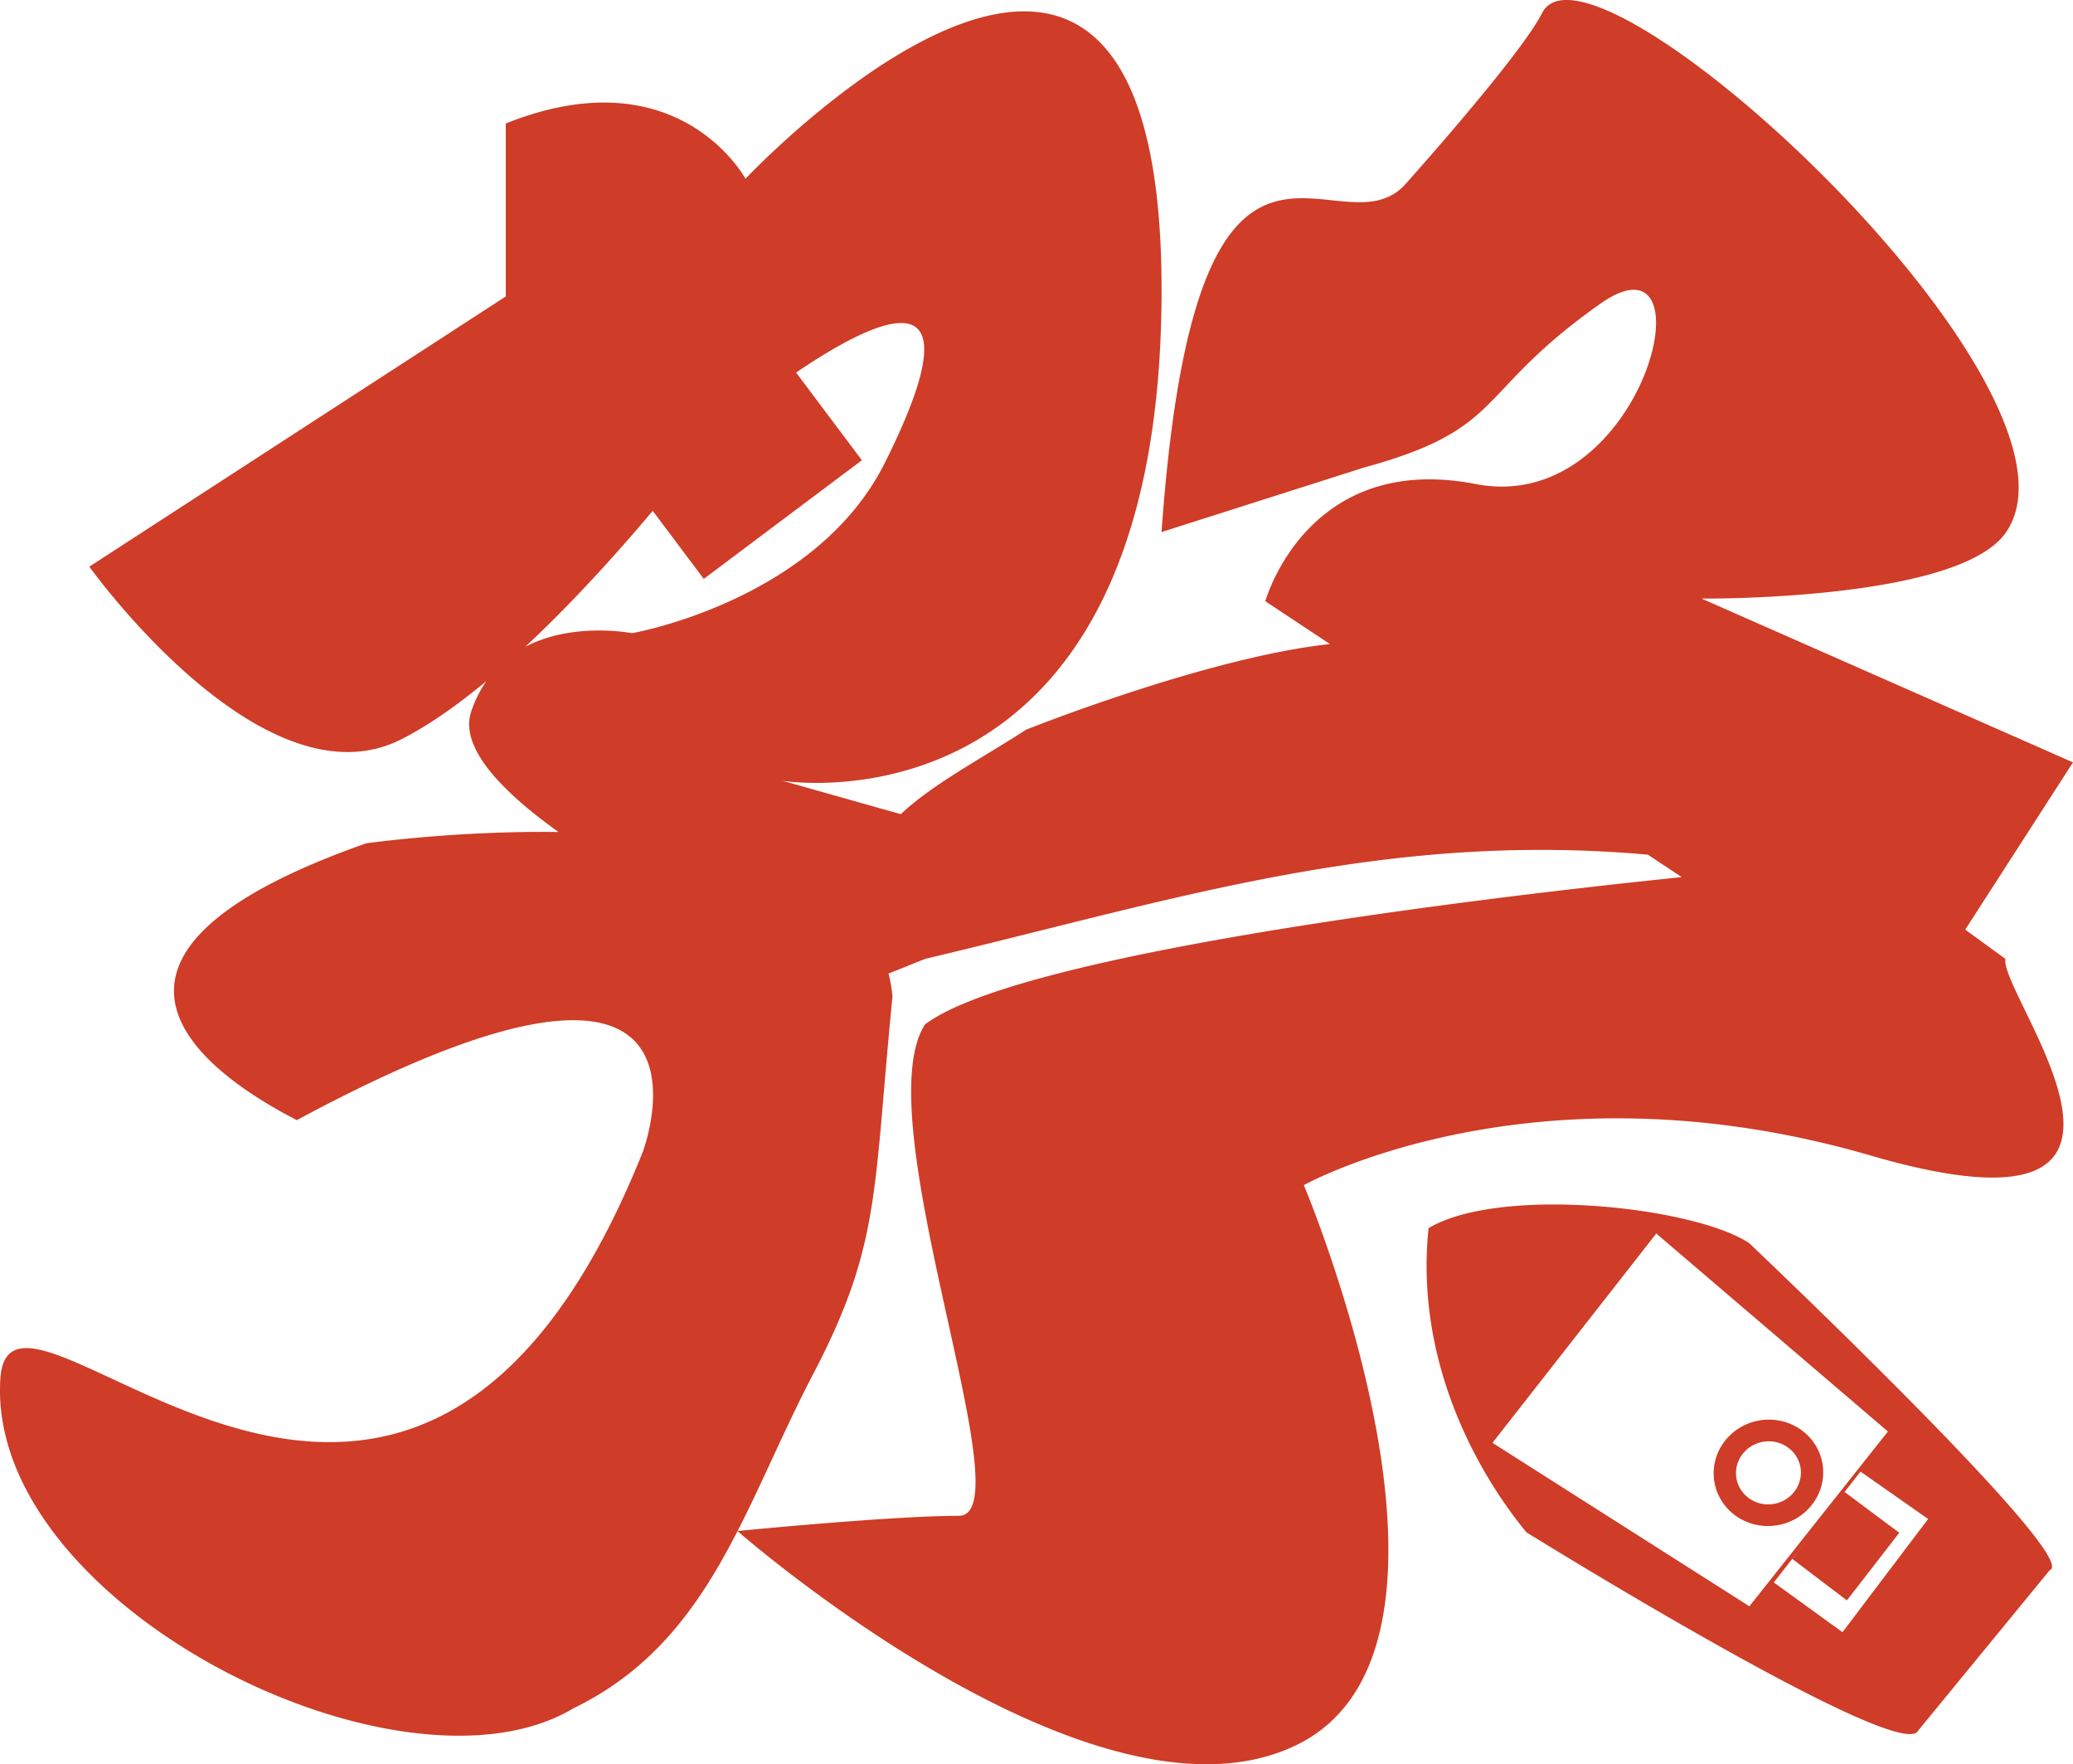 <?xml version="1.0" encoding="UTF-8" standalone="no"?>
<!-- Created with Inkscape (http://www.inkscape.org/) -->

<svg
   width="59.934mm"
   height="51mm"
   viewBox="0 0 59.934 51"
   version="1.1"
   id="svg1"
   xml:space="preserve"
   xmlns="http://www.w3.org/2000/svg"
   xmlns:svg="http://www.w3.org/2000/svg"><defs
     id="defs1" /><g
     id="layer7"
     style="display:inline"
     transform="translate(-663.766,-191.482)"><path
       id="path233-4-7-3-4-1-4"
       style="display:inline;fill:#cf3c27;fill-opacity:1;stroke-width:0.254"
       d="m 709.078,191.482 c -0.345,-0.005 -0.596,0.115 -0.73,0.38 -0.631,1.253 -4,5 -4,5 -2,2 -6,-4 -7,10 l 5.851,-1.864 c 4.149,-1.136 3.15,-2.136 6.834,-4.735 3.289,-2.32 1.277,6.157 -3.604,5.211 -4.881,-0.947 -6.08,3.388 -6.08,3.388 l 1.869,1.238 c -3.53,0.375 -8.781,2.473 -8.781,2.473 -1.279,0.827 -2.723,1.586 -3.627,2.444 l -3.421,-0.965 c 0,0 10.96,1.81 10.96,-14.19 0,-16 -12.03,-3.212 -12.03,-3.212 0,0 -1.93,-3.598 -6.93,-1.598 v 5 l -12.04,7.81 c 0,0 5,7 9,5 0.801,-0.401 1.644,-0.999 2.48,-1.692 -0.174,0.252 -0.326,0.54 -0.44,0.882 -0.34,1.021 0.838,2.273 2.524,3.481 -3.011,-0.04 -5.565,0.329 -5.565,0.329 -9.498,3.34 -4.457,6.734 -2,8 13,-7 10,0.924 10,0.924 -6.834,17.045 -18.277,2.064 -18.571,6.545 -0.429,6.531 11.571,12.531 16.571,9.531 2.355,-1.142 3.653,-2.998 4.741,-5.121 0.014,0.013 10.304,9.026 16.157,6.187 5.857,-2.841 0.216,-16.187 0.216,-16.187 0,0 6.617,-3.699 16.38,-0.858 9.762,2.841 3.711,-4.645 3.905,-5.682 l -1.163,-0.846 3.116,-4.835 -10.739,-4.735 c 0,0 7.388,0.076 8.787,-1.894 2.658,-3.743 -9.339,-15.365 -12.669,-15.409 z m -19.176,9.341 c 0.799,0.065 0.924,1.084 -0.554,4.039 -2,4 -7.31,4.924 -7.31,4.924 0,0 -1.692,-0.338 -3.087,0.393 1.396,-1.302 2.701,-2.758 3.686,-3.931 l 1.476,1.968 4.571,-3.429 -1.901,-2.535 c 1.138,-0.772 2.4,-1.487 3.119,-1.429 z m 18.499,15.227 c 0.978,0.002 1.979,0.046 3.008,0.138 l 0.979,0.649 c -7.299,0.752 -19.325,2.331 -21.88,4.259 -1.748,2.732 2.929,14.204 0.976,14.204 -1.951,0 -6.387,0.438 -6.393,0.439 0.716,-1.396 1.342,-2.905 2.117,-4.407 2.04,-3.863 1.792,-5.314 2.361,-11.041 -0.02,-0.233 -0.059,-0.454 -0.114,-0.666 l 1.059,-0.425 c 6.153,-1.454 11.549,-3.165 17.887,-3.15 z m 0.087,10.251 c -1.372,0.018 -2.644,0.221 -3.42,0.683 -0.415,3.991 1.549,7.245 2.831,8.794 0,0 10.883,6.748 11.328,5.726 l 3.804,-4.638 c 0.923,-0.345 -8.696,-9.451 -8.696,-9.451 -0.999,-0.66 -3.561,-1.143 -5.847,-1.113 z m 3.164,0.838 6.697,5.723 -4.005,5.053 -7.428,-4.725 z m 3.475,5.395 a 1.537,1.585 81.437 0 0 -1.363,0.456 1.537,1.585 81.437 0 0 0.022,2.175 1.537,1.585 81.437 0 0 2.239,-0.041 1.537,1.585 81.437 0 0 -0.022,-2.175 1.537,1.585 81.437 0 0 -0.876,-0.415 z m -0.241,0.612 a 0.911,0.939 81.437 0 1 0.666,0.255 0.911,0.939 81.437 0 1 0.013,1.289 0.911,0.939 81.437 0 1 -1.327,0.024 0.911,0.939 81.437 0 1 -0.013,-1.289 0.911,0.939 81.437 0 1 0.661,-0.279 z m 2.67,0.875 1.956,1.37 -2.476,3.273 -1.987,-1.439 1.061,-1.355 -0.525,0.675 1.578,1.2 1.514,-1.956 -1.581,-1.179 z" /></g></svg>
